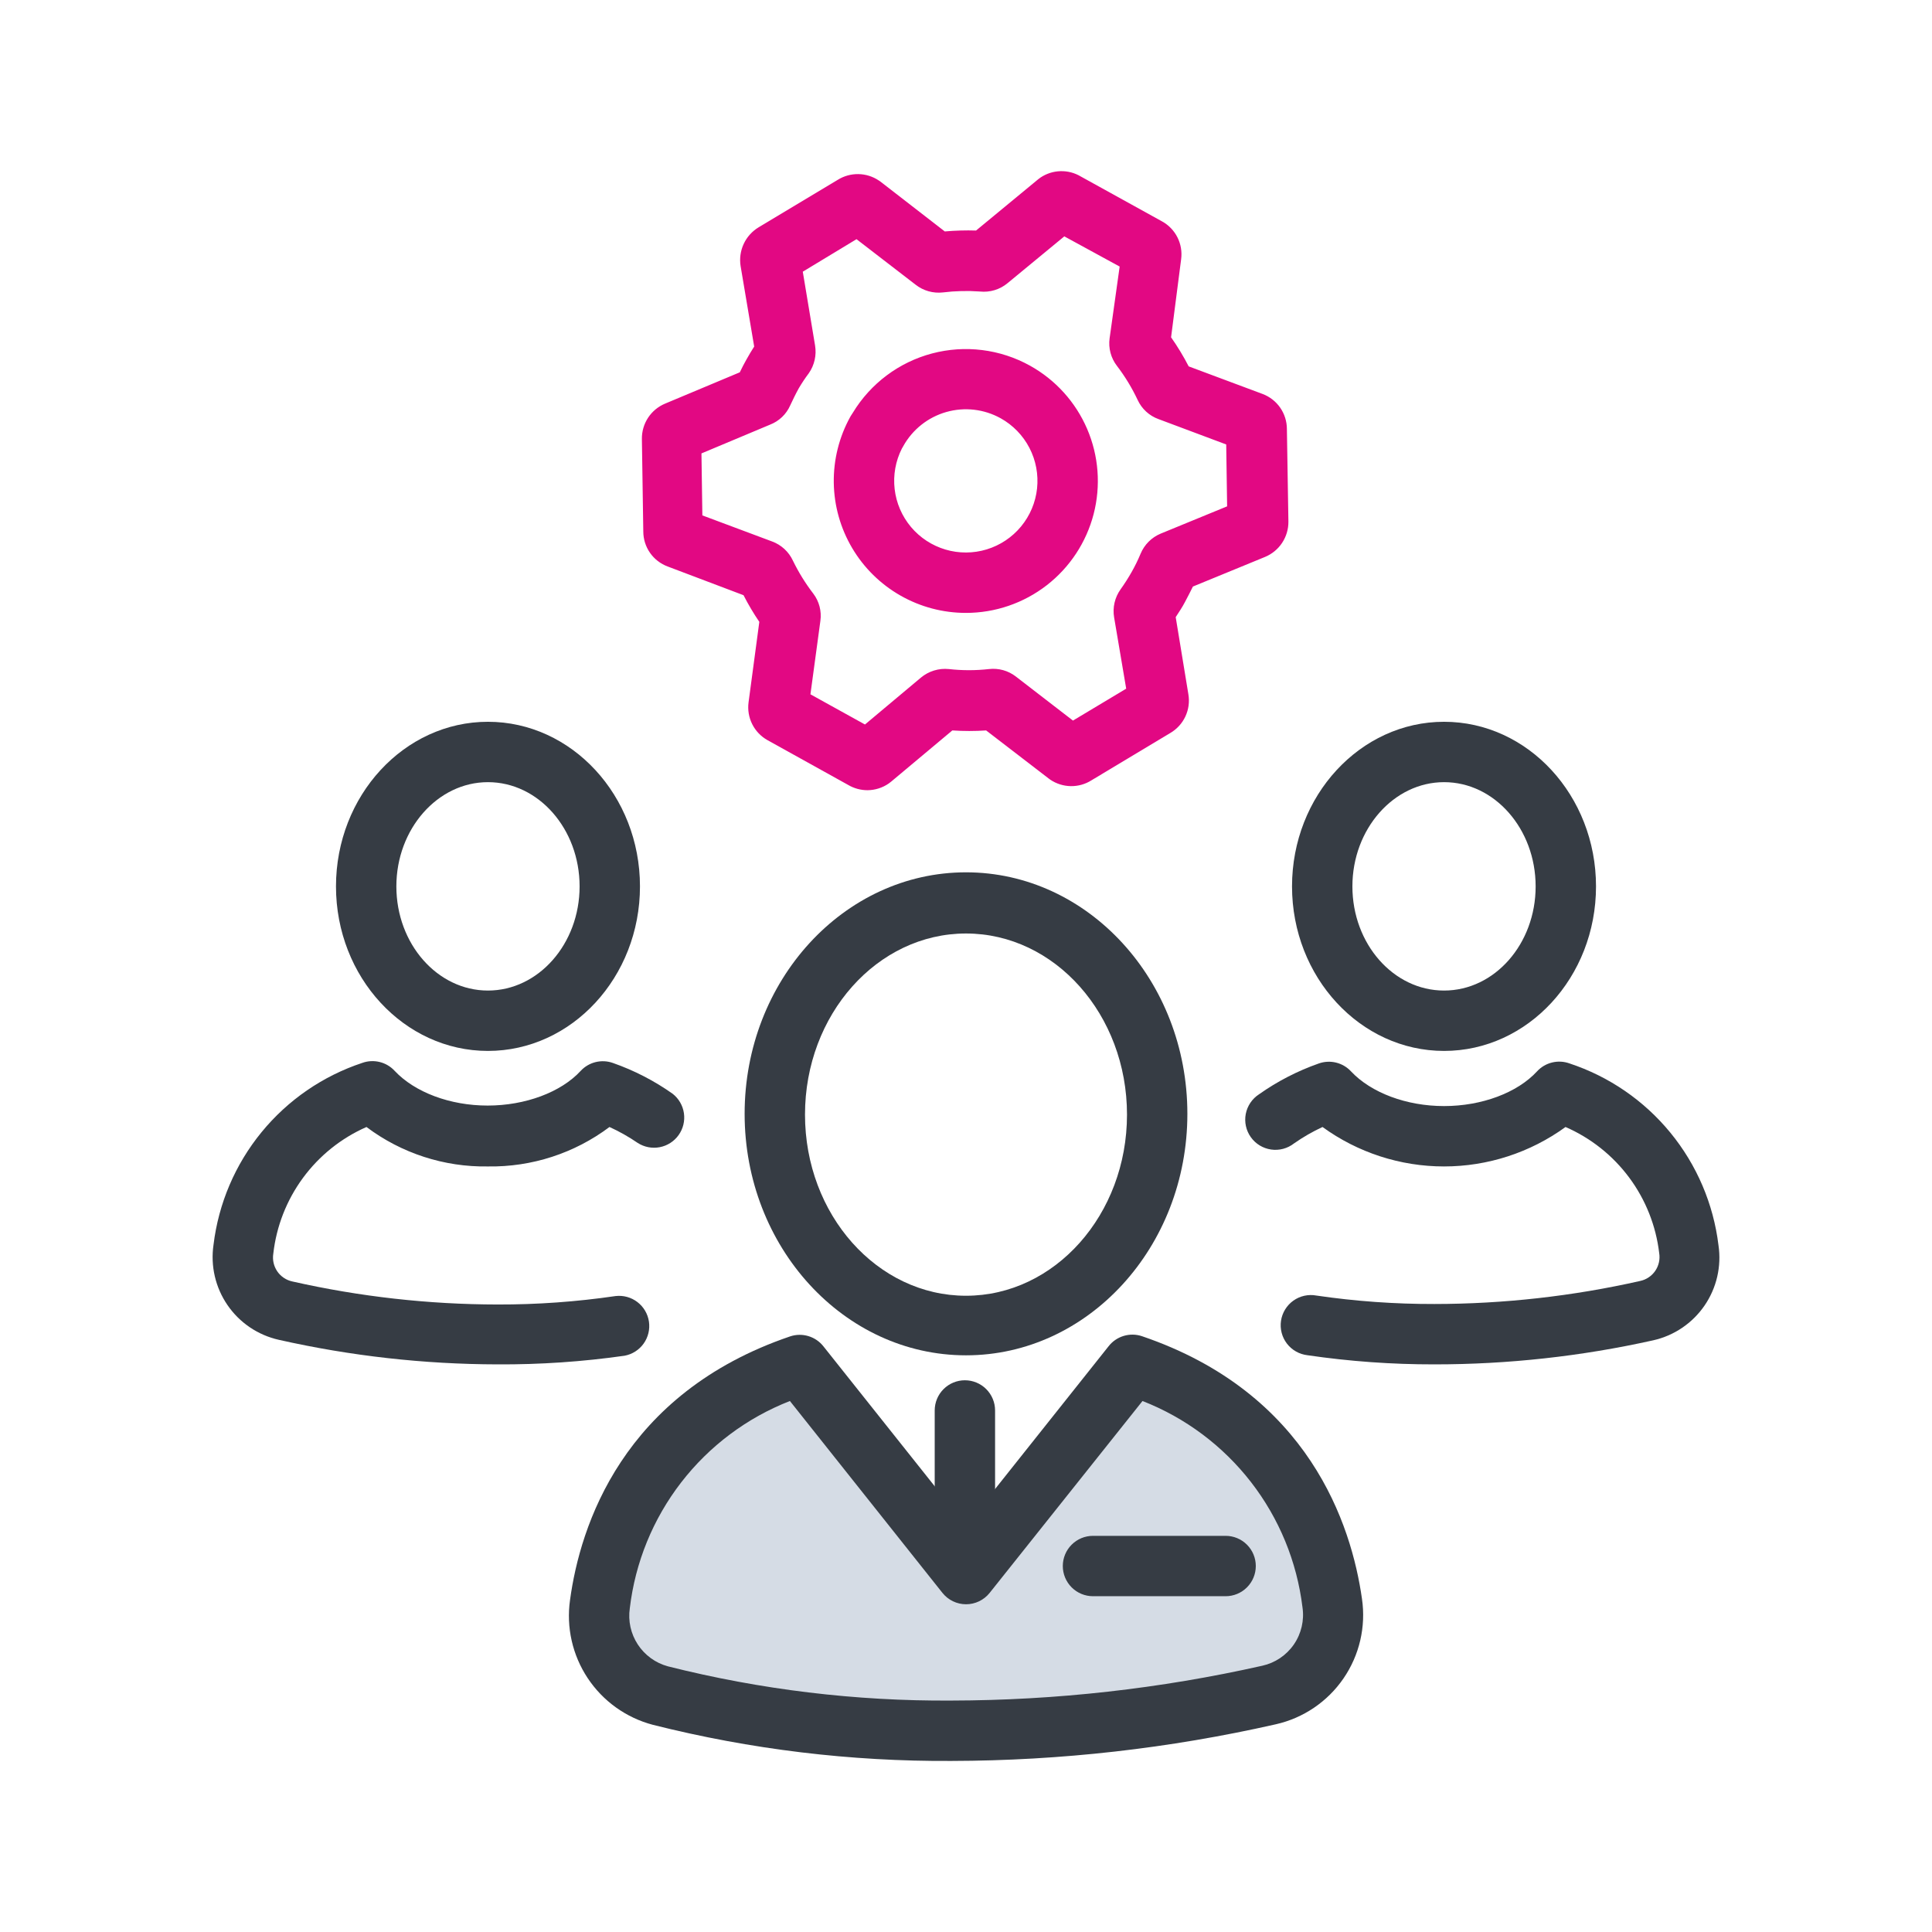 <svg width="192" height="192" viewBox="0 0 192 192" fill="none" xmlns="http://www.w3.org/2000/svg">
<path d="M96 134.69C83.87 134.69 74 123.94 74 110.69C74 97.44 83.87 86.69 96 86.69C108.13 86.69 118 97.44 118 110.69C118 123.94 108.13 134.69 96 134.69ZM96 92.77C87.18 92.77 80 100.83 80 110.77C80 120.71 87.18 128.77 96 128.77C104.82 128.77 112 120.71 112 110.77C112 100.83 104.82 92.77 96 92.77Z" fill="#363C44"/>
<path d="M48.49 104.44C40.16 104.44 33.39 97.1 33.39 88.09C33.39 79.08 40.16 71.73 48.49 71.73C56.82 71.73 63.6 79.07 63.6 88.09C63.6 97.11 56.82 104.44 48.49 104.44ZM48.49 77.73C43.49 77.73 39.39 82.38 39.39 88.09C39.39 93.8 43.47 98.44 48.49 98.44C53.51 98.44 57.6 93.8 57.6 88.09C57.6 82.38 53.52 77.73 48.49 77.73Z" fill="#363C44"/>
<path d="M49.45 135.59C42.136 135.576 34.846 134.757 27.71 133.15C25.635 132.685 23.812 131.453 22.609 129.7C21.405 127.947 20.909 125.803 21.22 123.7C21.717 119.596 23.371 115.719 25.988 112.52C28.605 109.32 32.077 106.931 36 105.63C36.555 105.43 37.157 105.399 37.729 105.54C38.302 105.68 38.821 105.986 39.22 106.42C41.22 108.55 44.72 109.87 48.46 109.87C52.2 109.87 55.75 108.55 57.71 106.42C58.11 105.99 58.628 105.687 59.198 105.548C59.769 105.41 60.368 105.441 60.92 105.64C63.029 106.379 65.025 107.409 66.85 108.7C67.458 109.176 67.858 109.868 67.968 110.632C68.078 111.396 67.889 112.173 67.441 112.802C66.993 113.43 66.32 113.862 65.562 114.007C64.803 114.152 64.019 113.999 63.37 113.58C62.484 112.973 61.548 112.444 60.57 112C57.09 114.611 52.84 115.99 48.49 115.92C44.143 115.992 39.896 114.612 36.42 112C33.91 113.104 31.734 114.849 30.109 117.058C28.484 119.267 27.467 121.864 27.16 124.59C27.062 125.204 27.203 125.833 27.555 126.347C27.906 126.86 28.442 127.219 29.05 127.35C35.745 128.863 42.587 129.631 49.45 129.64C53.376 129.65 57.296 129.369 61.18 128.8C61.953 128.711 62.73 128.926 63.347 129.399C63.965 129.872 64.374 130.566 64.49 131.335C64.605 132.104 64.417 132.888 63.966 133.521C63.514 134.155 62.835 134.588 62.07 134.73C57.89 135.326 53.672 135.613 49.45 135.59Z" fill="#363C44"/>
<path d="M143.51 104.44C135.18 104.44 128.4 97.1 128.4 88.09C128.4 79.08 135.18 71.73 143.51 71.73C151.84 71.73 158.61 79.07 158.61 88.09C158.61 97.11 151.84 104.44 143.51 104.44ZM143.51 77.73C138.51 77.73 134.4 82.38 134.4 88.09C134.4 93.8 138.48 98.44 143.51 98.44C148.54 98.44 152.61 93.8 152.61 88.09C152.61 82.38 148.53 77.73 143.51 77.73Z" fill="#363C44"/>
<path d="M142.55 135.59C138.327 135.597 134.109 135.293 129.93 134.68C129.53 134.634 129.143 134.508 128.793 134.309C128.443 134.111 128.136 133.844 127.891 133.524C127.646 133.204 127.468 132.839 127.368 132.449C127.267 132.059 127.246 131.653 127.306 131.254C127.366 130.856 127.505 130.474 127.716 130.131C127.926 129.788 128.204 129.49 128.532 129.257C128.86 129.023 129.231 128.858 129.624 128.771C130.018 128.684 130.424 128.677 130.82 128.75C134.704 129.319 138.625 129.6 142.55 129.59C149.431 129.584 156.289 128.816 163 127.3C163.609 127.17 164.144 126.811 164.496 126.297C164.847 125.784 164.989 125.155 164.89 124.54C164.57 121.818 163.542 119.228 161.909 117.028C160.275 114.827 158.093 113.094 155.58 112C152.069 114.548 147.843 115.92 143.505 115.92C139.167 115.92 134.941 114.548 131.43 112C130.441 112.459 129.494 113.004 128.6 113.63C128.281 113.88 127.915 114.063 127.523 114.168C127.131 114.273 126.722 114.297 126.321 114.239C125.919 114.181 125.534 114.043 125.188 113.832C124.841 113.621 124.541 113.342 124.306 113.011C124.071 112.681 123.904 112.307 123.818 111.911C123.731 111.515 123.726 111.105 123.802 110.707C123.878 110.308 124.034 109.93 124.261 109.593C124.487 109.257 124.78 108.97 125.12 108.75C126.945 107.46 128.941 106.43 131.05 105.69C131.603 105.492 132.202 105.46 132.772 105.598C133.343 105.737 133.86 106.04 134.26 106.47C136.26 108.6 139.77 109.92 143.51 109.92C147.25 109.92 150.79 108.6 152.75 106.47C153.15 106.036 153.668 105.73 154.241 105.59C154.814 105.449 155.415 105.481 155.97 105.68C159.899 106.976 163.378 109.364 166 112.564C168.623 115.763 170.281 119.643 170.78 123.75C171.092 125.854 170.596 127.997 169.392 129.75C168.188 131.503 166.365 132.736 164.29 133.2C157.153 134.791 149.863 135.592 142.55 135.59Z" fill="#363C44"/>
<path d="M95.89 159.54C95.094 159.54 94.331 159.224 93.769 158.661C93.206 158.099 92.89 157.336 92.89 156.54V140.17C92.89 139.374 93.206 138.611 93.769 138.049C94.331 137.486 95.094 137.17 95.89 137.17C96.686 137.17 97.449 137.486 98.011 138.049C98.574 138.611 98.89 139.374 98.89 140.17V156.54C98.89 157.336 98.574 158.099 98.011 158.661C97.449 159.224 96.686 159.54 95.89 159.54Z" fill="#363C44"/>
<path d="M112.52 135.66L96 156.43L79.49 135.66C64.35 140.8 60.54 152.75 59.62 159.41C59.332 161.397 59.784 163.421 60.89 165.097C61.997 166.773 63.68 167.984 65.62 168.5C75.081 170.885 84.805 172.061 94.56 172C105.175 171.985 115.756 170.798 126.11 168.46C128.115 168.008 129.876 166.815 131.038 165.12C132.201 163.425 132.68 161.354 132.38 159.32C131.44 152.68 127.61 140.78 112.52 135.66Z" fill="#D5DCE5"/>
<path d="M94.56 175C84.555 175.062 74.582 173.855 64.88 171.41C62.226 170.709 59.921 169.059 58.404 166.771C56.887 164.483 56.263 161.718 56.65 159C57.65 151.65 61.86 138.48 78.52 132.81C79.109 132.612 79.745 132.603 80.339 132.782C80.934 132.961 81.458 133.32 81.84 133.81L96 151.61L110.17 133.79C110.552 133.3 111.076 132.941 111.671 132.762C112.266 132.583 112.901 132.592 113.49 132.79C130.1 138.44 134.31 151.56 135.35 158.88C135.759 161.658 135.103 164.487 133.514 166.801C131.925 169.116 129.519 170.744 126.78 171.36C116.207 173.757 105.402 174.978 94.56 175ZM78.5 139.23C74.231 140.898 70.496 143.695 67.694 147.322C64.892 150.948 63.128 155.268 62.59 159.82C62.404 161.08 62.687 162.365 63.386 163.431C64.085 164.496 65.15 165.268 66.38 165.6C75.592 167.922 85.061 169.064 94.56 169C104.949 168.98 115.305 167.82 125.44 165.54C126.717 165.258 127.839 164.503 128.581 163.427C129.323 162.351 129.63 161.033 129.44 159.74C128.891 155.203 127.123 150.901 124.323 147.289C121.523 143.678 117.797 140.892 113.54 139.23L98.35 158.3C98.069 158.653 97.711 158.938 97.304 159.134C96.897 159.329 96.452 159.431 96 159.43C95.55 159.429 95.107 159.327 94.701 159.131C94.296 158.936 93.941 158.652 93.66 158.3L78.5 139.23Z" fill="#363C44"/>
<path d="M121.8 158.63H108.62C107.824 158.63 107.061 158.314 106.499 157.751C105.936 157.189 105.62 156.426 105.62 155.63C105.62 154.834 105.936 154.071 106.499 153.509C107.061 152.946 107.824 152.63 108.62 152.63H121.8C122.596 152.63 123.359 152.946 123.921 153.509C124.484 154.071 124.8 154.834 124.8 155.63C124.8 156.426 124.484 157.189 123.921 157.751C123.359 158.314 122.596 158.63 121.8 158.63Z" fill="#363C44"/>
<path d="M86.22 78.53C85.538 78.532 84.867 78.349 84.28 78L76.28 73.56C75.624 73.195 75.093 72.641 74.756 71.971C74.419 71.3 74.292 70.544 74.39 69.8L75.46 61.8C74.882 60.95 74.358 60.065 73.89 59.15L66.36 56.3C65.648 56.038 65.033 55.564 64.599 54.942C64.164 54.319 63.931 53.579 63.93 52.82L63.79 43.62C63.781 42.871 63.996 42.136 64.407 41.511C64.819 40.885 65.409 40.397 66.1 40.11L73.52 37C73.73 36.56 73.95 36.14 74.18 35.73C74.41 35.32 74.69 34.84 74.95 34.44L73.6 26.44C73.482 25.693 73.589 24.927 73.907 24.241C74.226 23.556 74.743 22.981 75.39 22.59L83.24 17.88C83.856 17.492 84.571 17.291 85.299 17.302C86.027 17.312 86.736 17.534 87.34 17.94L87.5 18.05L93.89 23C94.924 22.909 95.963 22.879 97 22.91L103.18 17.81L103.41 17.64C103.999 17.246 104.688 17.028 105.396 17.01C106.104 16.992 106.803 17.176 107.41 17.54L115.48 22C116.139 22.362 116.673 22.915 117.012 23.586C117.351 24.257 117.479 25.015 117.38 25.76L116.38 33.52C117.028 34.443 117.613 35.408 118.13 36.41L125.47 39.15C126.179 39.416 126.79 39.891 127.223 40.513C127.655 41.134 127.888 41.873 127.89 42.63L128.04 51.83C128.049 52.582 127.831 53.32 127.416 53.948C127.001 54.575 126.406 55.064 125.71 55.35L118.55 58.29C118.3 58.81 118.04 59.29 117.76 59.83C117.48 60.37 117.16 60.83 116.84 61.33L118.1 69C118.227 69.746 118.123 70.513 117.803 71.199C117.484 71.885 116.963 72.457 116.31 72.84L108.48 77.54C107.864 77.932 107.147 78.136 106.416 78.125C105.686 78.114 104.975 77.89 104.37 77.48L104.22 77.37L98 72.59C96.882 72.665 95.759 72.665 94.64 72.59L88.56 77.68L88.31 77.87C87.695 78.293 86.967 78.522 86.22 78.53ZM80.54 69L85.96 72L91.52 67.34C91.902 67.021 92.344 66.782 92.82 66.636C93.295 66.49 93.795 66.44 94.29 66.49C95.62 66.64 96.961 66.64 98.29 66.49C99.24 66.381 100.194 66.646 100.95 67.23L106.63 71.61L111.92 68.44L110.72 61.36C110.637 60.876 110.651 60.38 110.761 59.901C110.871 59.422 111.075 58.97 111.36 58.57C111.761 58.01 112.131 57.429 112.47 56.83C112.799 56.248 113.093 55.647 113.35 55.03C113.726 54.125 114.445 53.405 115.35 53.03L121.95 50.32L121.86 44.17L115.13 41.65C114.677 41.486 114.26 41.234 113.905 40.908C113.549 40.581 113.262 40.188 113.06 39.75C112.496 38.55 111.805 37.413 111 36.36C110.704 35.976 110.487 35.537 110.361 35.068C110.236 34.599 110.205 34.111 110.27 33.63L111.27 26.49L105.77 23.49L100.13 28.14C99.751 28.456 99.312 28.692 98.84 28.834C98.367 28.977 97.871 29.023 97.38 28.97C96.157 28.881 94.928 28.911 93.71 29.06C92.742 29.172 91.769 28.899 91 28.3L85.12 23.77L79.78 27L81 34.33C81.162 35.295 80.939 36.286 80.38 37.09C80.019 37.57 79.685 38.071 79.38 38.59C79.07 39.15 78.79 39.73 78.53 40.29C78.143 41.166 77.424 41.853 76.53 42.2L69.71 45.06L69.8 51.22L76.73 53.81C77.646 54.148 78.39 54.834 78.8 55.72C79.364 56.879 80.044 57.978 80.83 59C81.41 59.769 81.662 60.736 81.53 61.69L80.54 69ZM76 62.5V62.56V62.5ZM73.16 37.75L73.1 37.88L73.16 37.75ZM96 60.91C93.716 60.912 91.471 60.318 89.487 59.187C87.503 58.057 85.848 56.428 84.686 54.462C83.523 52.496 82.894 50.26 82.86 47.977C82.826 45.693 83.388 43.44 84.49 41.44L84.56 41.32C84.621 41.213 84.688 41.109 84.76 41.01C86.521 38.107 89.338 35.999 92.619 35.128C95.901 34.258 99.392 34.692 102.36 36.34C104.899 37.75 106.897 39.963 108.042 42.632C109.186 45.301 109.413 48.274 108.685 51.085C107.957 53.896 106.317 56.386 104.021 58.164C101.725 59.943 98.904 60.908 96 60.91ZM89.63 44.57C88.999 45.815 88.748 47.219 88.909 48.605C89.069 49.992 89.634 51.301 90.532 52.37C91.431 53.439 92.624 54.219 93.962 54.615C95.301 55.011 96.727 55.005 98.062 54.597C99.397 54.189 100.583 53.398 101.472 52.321C102.361 51.245 102.914 49.931 103.062 48.542C103.21 47.154 102.946 45.753 102.304 44.513C101.662 43.274 100.67 42.25 99.45 41.57C97.8 40.653 95.854 40.428 94.039 40.946C92.224 41.464 90.688 42.681 89.77 44.33C89.72 44.42 89.68 44.5 89.63 44.57Z" fill="#E20883"/>
</svg>
